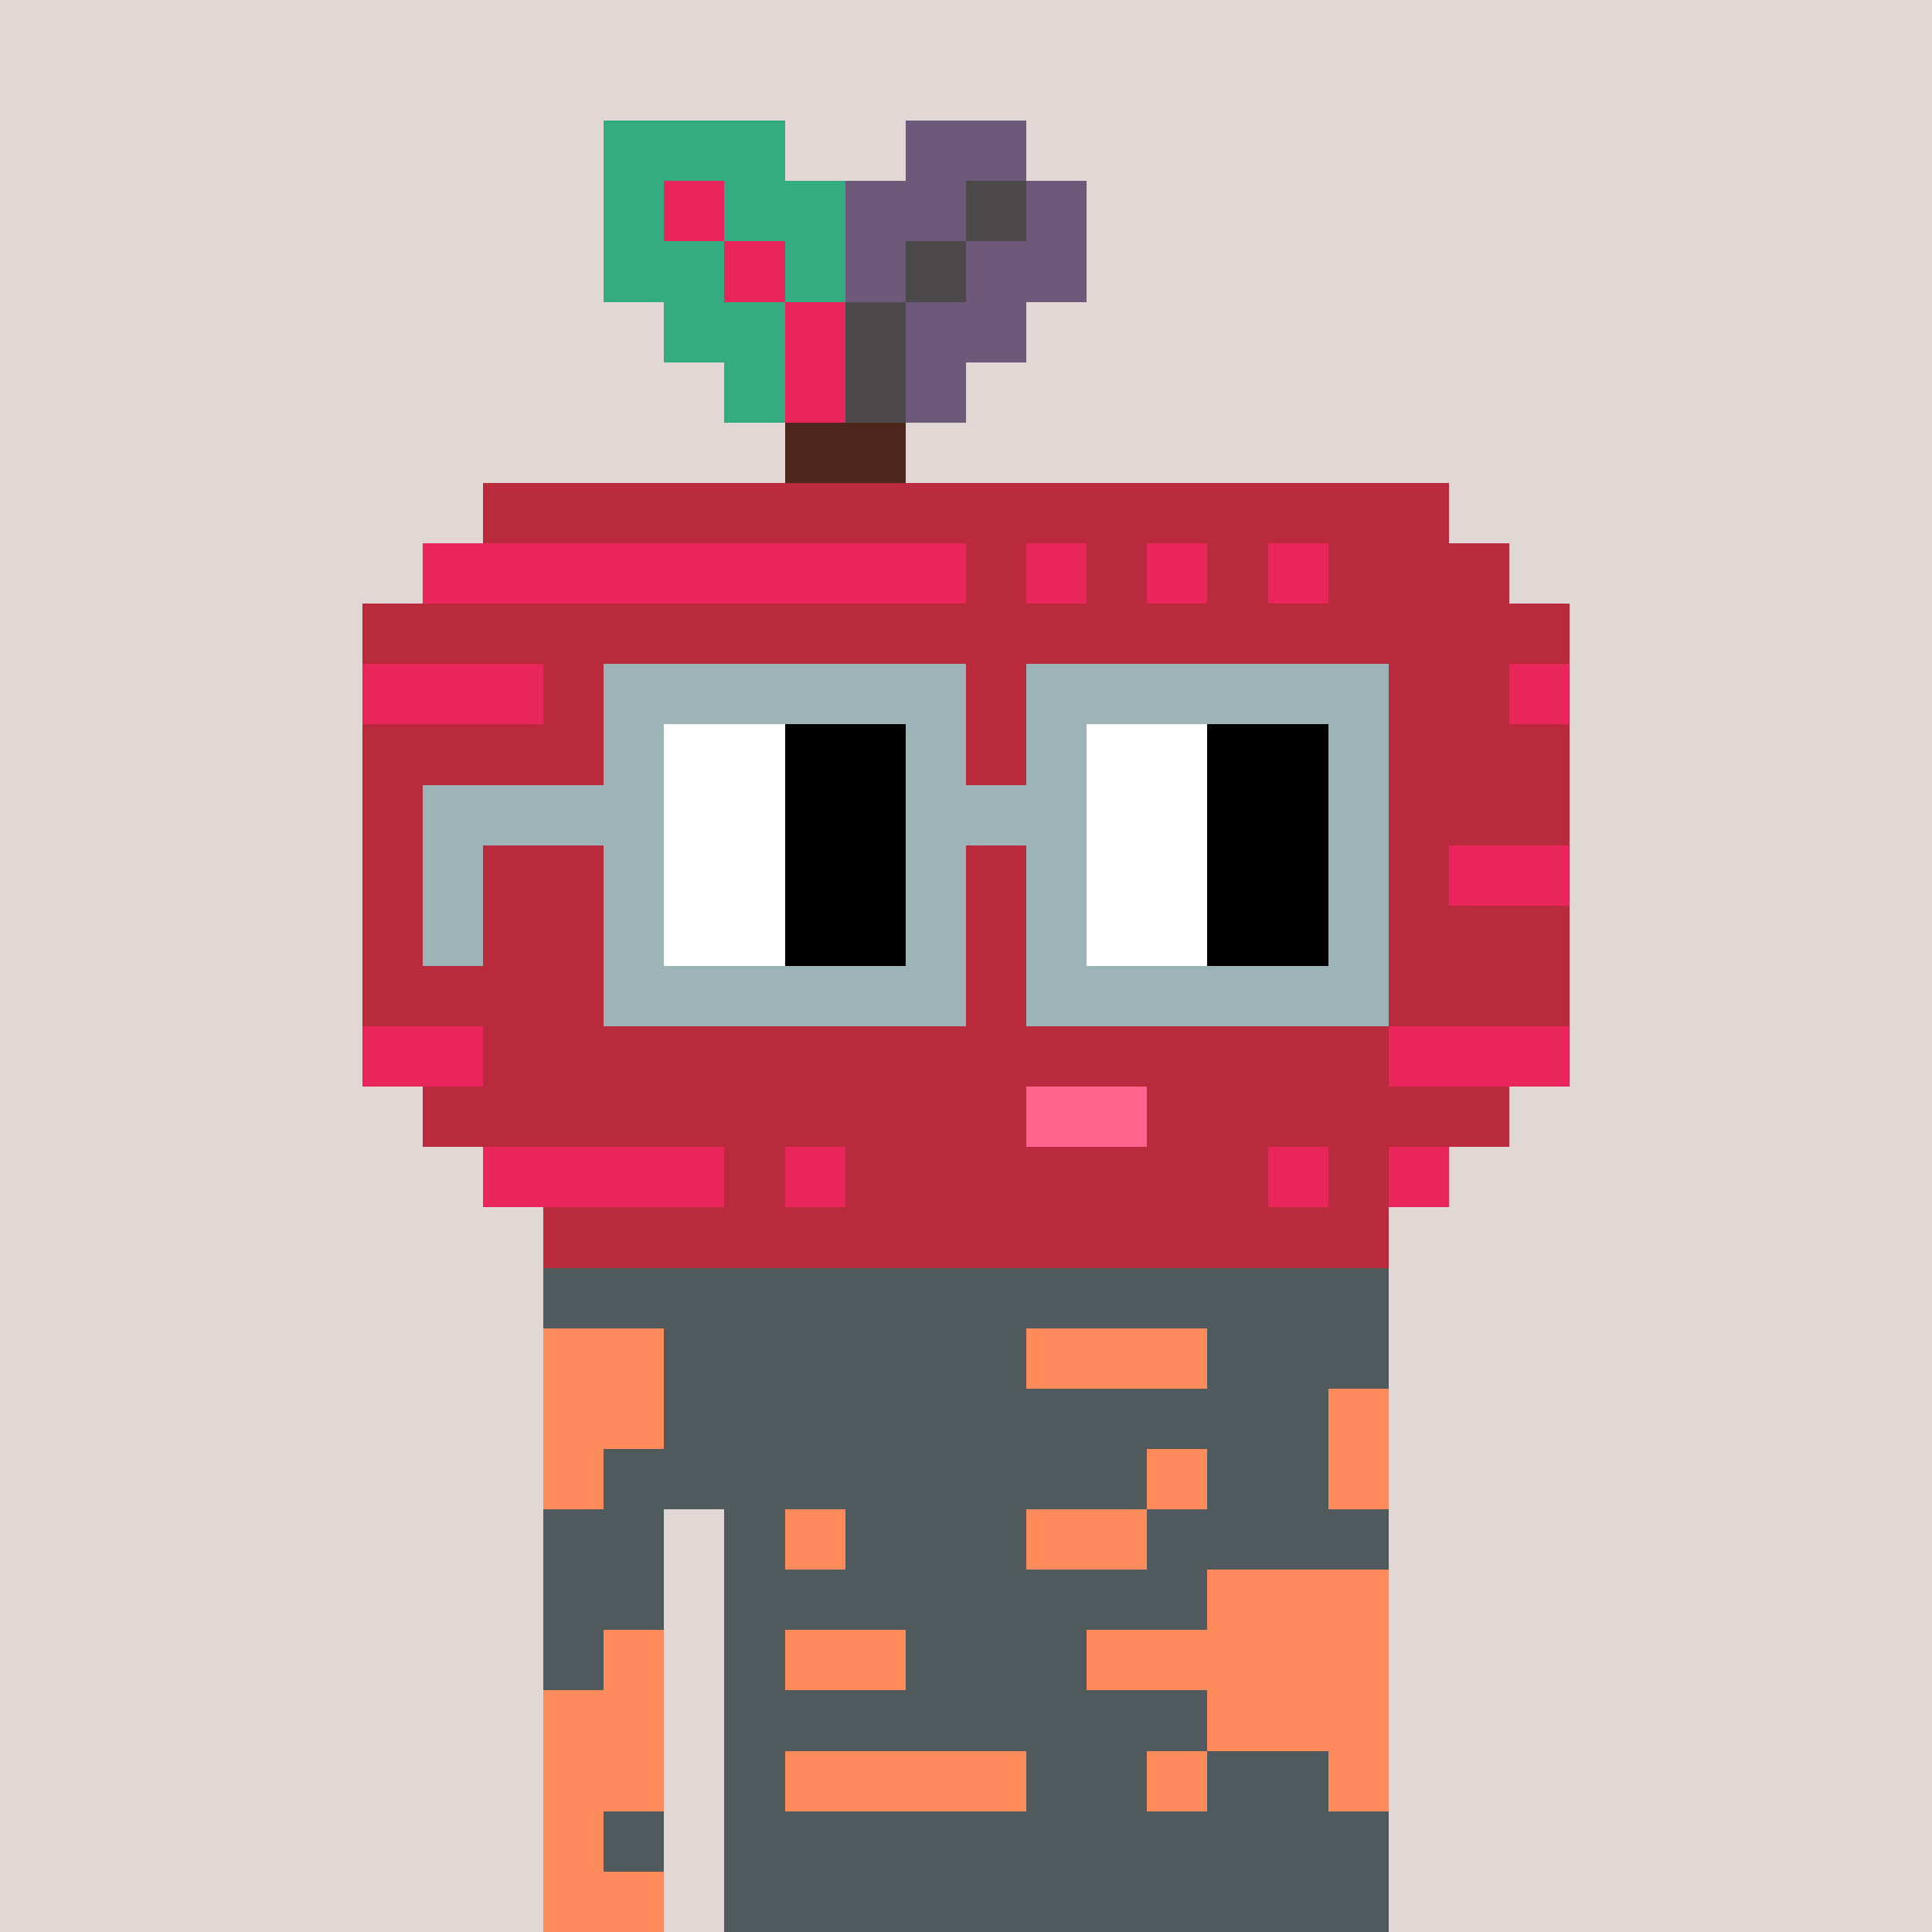 <svg width="320" height="320" viewBox="0 0 320 320" xmlns="http://www.w3.org/2000/svg" shape-rendering="crispEdges"> <rect width="100%" height="100%" fill="#e1d7d5" /><rect width="140" height="10" x="90" y="210" fill="#fd8b5b" shape-rendering="crispEdges" /><rect width="140" height="10" x="90" y="220" fill="#fd8b5b" shape-rendering="crispEdges" /><rect width="140" height="10" x="90" y="230" fill="#fd8b5b" shape-rendering="crispEdges" /><rect width="140" height="10" x="90" y="240" fill="#fd8b5b" shape-rendering="crispEdges" /><rect width="20" height="10" x="90" y="250" fill="#fd8b5b" shape-rendering="crispEdges" /><rect width="110" height="10" x="120" y="250" fill="#fd8b5b" shape-rendering="crispEdges" /><rect width="20" height="10" x="90" y="260" fill="#fd8b5b" shape-rendering="crispEdges" /><rect width="110" height="10" x="120" y="260" fill="#fd8b5b" shape-rendering="crispEdges" /><rect width="20" height="10" x="90" y="270" fill="#fd8b5b" shape-rendering="crispEdges" /><rect width="110" height="10" x="120" y="270" fill="#fd8b5b" shape-rendering="crispEdges" /><rect width="20" height="10" x="90" y="280" fill="#fd8b5b" shape-rendering="crispEdges" /><rect width="110" height="10" x="120" y="280" fill="#fd8b5b" shape-rendering="crispEdges" /><rect width="20" height="10" x="90" y="290" fill="#fd8b5b" shape-rendering="crispEdges" /><rect width="110" height="10" x="120" y="290" fill="#fd8b5b" shape-rendering="crispEdges" /><rect width="20" height="10" x="90" y="300" fill="#fd8b5b" shape-rendering="crispEdges" /><rect width="110" height="10" x="120" y="300" fill="#fd8b5b" shape-rendering="crispEdges" /><rect width="20" height="10" x="90" y="310" fill="#fd8b5b" shape-rendering="crispEdges" /><rect width="110" height="10" x="120" y="310" fill="#fd8b5b" shape-rendering="crispEdges" /><rect width="140" height="10" x="90" y="210" fill="#505a5c" shape-rendering="crispEdges" /><rect width="60" height="10" x="110" y="220" fill="#505a5c" shape-rendering="crispEdges" /><rect width="30" height="10" x="200" y="220" fill="#505a5c" shape-rendering="crispEdges" /><rect width="110" height="10" x="110" y="230" fill="#505a5c" shape-rendering="crispEdges" /><rect width="90" height="10" x="100" y="240" fill="#505a5c" shape-rendering="crispEdges" /><rect width="20" height="10" x="200" y="240" fill="#505a5c" shape-rendering="crispEdges" /><rect width="20" height="10" x="90" y="250" fill="#505a5c" shape-rendering="crispEdges" /><rect width="10" height="10" x="120" y="250" fill="#505a5c" shape-rendering="crispEdges" /><rect width="30" height="10" x="140" y="250" fill="#505a5c" shape-rendering="crispEdges" /><rect width="40" height="10" x="190" y="250" fill="#505a5c" shape-rendering="crispEdges" /><rect width="20" height="10" x="90" y="260" fill="#505a5c" shape-rendering="crispEdges" /><rect width="80" height="10" x="120" y="260" fill="#505a5c" shape-rendering="crispEdges" /><rect width="10" height="10" x="90" y="270" fill="#505a5c" shape-rendering="crispEdges" /><rect width="10" height="10" x="120" y="270" fill="#505a5c" shape-rendering="crispEdges" /><rect width="30" height="10" x="150" y="270" fill="#505a5c" shape-rendering="crispEdges" /><rect width="80" height="10" x="120" y="280" fill="#505a5c" shape-rendering="crispEdges" /><rect width="10" height="10" x="120" y="290" fill="#505a5c" shape-rendering="crispEdges" /><rect width="20" height="10" x="170" y="290" fill="#505a5c" shape-rendering="crispEdges" /><rect width="20" height="10" x="200" y="290" fill="#505a5c" shape-rendering="crispEdges" /><rect width="10" height="10" x="100" y="300" fill="#505a5c" shape-rendering="crispEdges" /><rect width="110" height="10" x="120" y="300" fill="#505a5c" shape-rendering="crispEdges" /><rect width="110" height="10" x="120" y="310" fill="#505a5c" shape-rendering="crispEdges" /><rect width="30" height="10" x="100" y="20" fill="#34ac80" shape-rendering="crispEdges" /><rect width="20" height="10" x="150" y="20" fill="#6f597a" shape-rendering="crispEdges" /><rect width="10" height="10" x="100" y="30" fill="#34ac80" shape-rendering="crispEdges" /><rect width="10" height="10" x="110" y="30" fill="#e9265c" shape-rendering="crispEdges" /><rect width="20" height="10" x="120" y="30" fill="#34ac80" shape-rendering="crispEdges" /><rect width="20" height="10" x="140" y="30" fill="#6f597a" shape-rendering="crispEdges" /><rect width="10" height="10" x="160" y="30" fill="#4b4949" shape-rendering="crispEdges" /><rect width="10" height="10" x="170" y="30" fill="#6f597a" shape-rendering="crispEdges" /><rect width="20" height="10" x="100" y="40" fill="#34ac80" shape-rendering="crispEdges" /><rect width="10" height="10" x="120" y="40" fill="#e9265c" shape-rendering="crispEdges" /><rect width="10" height="10" x="130" y="40" fill="#34ac80" shape-rendering="crispEdges" /><rect width="10" height="10" x="140" y="40" fill="#6f597a" shape-rendering="crispEdges" /><rect width="10" height="10" x="150" y="40" fill="#4b4949" shape-rendering="crispEdges" /><rect width="20" height="10" x="160" y="40" fill="#6f597a" shape-rendering="crispEdges" /><rect width="20" height="10" x="110" y="50" fill="#34ac80" shape-rendering="crispEdges" /><rect width="10" height="10" x="130" y="50" fill="#e9265c" shape-rendering="crispEdges" /><rect width="10" height="10" x="140" y="50" fill="#4b4949" shape-rendering="crispEdges" /><rect width="20" height="10" x="150" y="50" fill="#6f597a" shape-rendering="crispEdges" /><rect width="10" height="10" x="120" y="60" fill="#34ac80" shape-rendering="crispEdges" /><rect width="10" height="10" x="130" y="60" fill="#e9265c" shape-rendering="crispEdges" /><rect width="10" height="10" x="140" y="60" fill="#4b4949" shape-rendering="crispEdges" /><rect width="10" height="10" x="150" y="60" fill="#6f597a" shape-rendering="crispEdges" /><rect width="20" height="10" x="130" y="70" fill="#4d271b" shape-rendering="crispEdges" /><rect width="160" height="10" x="80" y="80" fill="#b92b3c" shape-rendering="crispEdges" /><rect width="90" height="10" x="70" y="90" fill="#e9265c" shape-rendering="crispEdges" /><rect width="10" height="10" x="160" y="90" fill="#b92b3c" shape-rendering="crispEdges" /><rect width="10" height="10" x="170" y="90" fill="#e9265c" shape-rendering="crispEdges" /><rect width="10" height="10" x="180" y="90" fill="#b92b3c" shape-rendering="crispEdges" /><rect width="10" height="10" x="190" y="90" fill="#e9265c" shape-rendering="crispEdges" /><rect width="10" height="10" x="200" y="90" fill="#b92b3c" shape-rendering="crispEdges" /><rect width="10" height="10" x="210" y="90" fill="#e9265c" shape-rendering="crispEdges" /><rect width="30" height="10" x="220" y="90" fill="#b92b3c" shape-rendering="crispEdges" /><rect width="200" height="10" x="60" y="100" fill="#b92b3c" shape-rendering="crispEdges" /><rect width="30" height="10" x="60" y="110" fill="#e9265c" shape-rendering="crispEdges" /><rect width="160" height="10" x="90" y="110" fill="#b92b3c" shape-rendering="crispEdges" /><rect width="10" height="10" x="250" y="110" fill="#e9265c" shape-rendering="crispEdges" /><rect width="200" height="10" x="60" y="120" fill="#b92b3c" shape-rendering="crispEdges" /><rect width="200" height="10" x="60" y="130" fill="#b92b3c" shape-rendering="crispEdges" /><rect width="180" height="10" x="60" y="140" fill="#b92b3c" shape-rendering="crispEdges" /><rect width="20" height="10" x="240" y="140" fill="#e9265c" shape-rendering="crispEdges" /><rect width="200" height="10" x="60" y="150" fill="#b92b3c" shape-rendering="crispEdges" /><rect width="200" height="10" x="60" y="160" fill="#b92b3c" shape-rendering="crispEdges" /><rect width="20" height="10" x="60" y="170" fill="#e9265c" shape-rendering="crispEdges" /><rect width="150" height="10" x="80" y="170" fill="#b92b3c" shape-rendering="crispEdges" /><rect width="30" height="10" x="230" y="170" fill="#e9265c" shape-rendering="crispEdges" /><rect width="100" height="10" x="70" y="180" fill="#b92b3c" shape-rendering="crispEdges" /><rect width="20" height="10" x="170" y="180" fill="#ff638d" shape-rendering="crispEdges" /><rect width="60" height="10" x="190" y="180" fill="#b92b3c" shape-rendering="crispEdges" /><rect width="40" height="10" x="80" y="190" fill="#e9265c" shape-rendering="crispEdges" /><rect width="10" height="10" x="120" y="190" fill="#b92b3c" shape-rendering="crispEdges" /><rect width="10" height="10" x="130" y="190" fill="#e9265c" shape-rendering="crispEdges" /><rect width="70" height="10" x="140" y="190" fill="#b92b3c" shape-rendering="crispEdges" /><rect width="10" height="10" x="210" y="190" fill="#e9265c" shape-rendering="crispEdges" /><rect width="10" height="10" x="220" y="190" fill="#b92b3c" shape-rendering="crispEdges" /><rect width="10" height="10" x="230" y="190" fill="#e9265c" shape-rendering="crispEdges" /><rect width="140" height="10" x="90" y="200" fill="#b92b3c" shape-rendering="crispEdges" /><rect width="60" height="10" x="100" y="110" fill="#9cb4b8" shape-rendering="crispEdges" /><rect width="60" height="10" x="170" y="110" fill="#9cb4b8" shape-rendering="crispEdges" /><rect width="10" height="10" x="100" y="120" fill="#9cb4b8" shape-rendering="crispEdges" /><rect width="20" height="10" x="110" y="120" fill="#ffffff" shape-rendering="crispEdges" /><rect width="20" height="10" x="130" y="120" fill="#000000" shape-rendering="crispEdges" /><rect width="10" height="10" x="150" y="120" fill="#9cb4b8" shape-rendering="crispEdges" /><rect width="10" height="10" x="170" y="120" fill="#9cb4b8" shape-rendering="crispEdges" /><rect width="20" height="10" x="180" y="120" fill="#ffffff" shape-rendering="crispEdges" /><rect width="20" height="10" x="200" y="120" fill="#000000" shape-rendering="crispEdges" /><rect width="10" height="10" x="220" y="120" fill="#9cb4b8" shape-rendering="crispEdges" /><rect width="40" height="10" x="70" y="130" fill="#9cb4b8" shape-rendering="crispEdges" /><rect width="20" height="10" x="110" y="130" fill="#ffffff" shape-rendering="crispEdges" /><rect width="20" height="10" x="130" y="130" fill="#000000" shape-rendering="crispEdges" /><rect width="30" height="10" x="150" y="130" fill="#9cb4b8" shape-rendering="crispEdges" /><rect width="20" height="10" x="180" y="130" fill="#ffffff" shape-rendering="crispEdges" /><rect width="20" height="10" x="200" y="130" fill="#000000" shape-rendering="crispEdges" /><rect width="10" height="10" x="220" y="130" fill="#9cb4b8" shape-rendering="crispEdges" /><rect width="10" height="10" x="70" y="140" fill="#9cb4b8" shape-rendering="crispEdges" /><rect width="10" height="10" x="100" y="140" fill="#9cb4b8" shape-rendering="crispEdges" /><rect width="20" height="10" x="110" y="140" fill="#ffffff" shape-rendering="crispEdges" /><rect width="20" height="10" x="130" y="140" fill="#000000" shape-rendering="crispEdges" /><rect width="10" height="10" x="150" y="140" fill="#9cb4b8" shape-rendering="crispEdges" /><rect width="10" height="10" x="170" y="140" fill="#9cb4b8" shape-rendering="crispEdges" /><rect width="20" height="10" x="180" y="140" fill="#ffffff" shape-rendering="crispEdges" /><rect width="20" height="10" x="200" y="140" fill="#000000" shape-rendering="crispEdges" /><rect width="10" height="10" x="220" y="140" fill="#9cb4b8" shape-rendering="crispEdges" /><rect width="10" height="10" x="70" y="150" fill="#9cb4b8" shape-rendering="crispEdges" /><rect width="10" height="10" x="100" y="150" fill="#9cb4b8" shape-rendering="crispEdges" /><rect width="20" height="10" x="110" y="150" fill="#ffffff" shape-rendering="crispEdges" /><rect width="20" height="10" x="130" y="150" fill="#000000" shape-rendering="crispEdges" /><rect width="10" height="10" x="150" y="150" fill="#9cb4b8" shape-rendering="crispEdges" /><rect width="10" height="10" x="170" y="150" fill="#9cb4b8" shape-rendering="crispEdges" /><rect width="20" height="10" x="180" y="150" fill="#ffffff" shape-rendering="crispEdges" /><rect width="20" height="10" x="200" y="150" fill="#000000" shape-rendering="crispEdges" /><rect width="10" height="10" x="220" y="150" fill="#9cb4b8" shape-rendering="crispEdges" /><rect width="60" height="10" x="100" y="160" fill="#9cb4b8" shape-rendering="crispEdges" /><rect width="60" height="10" x="170" y="160" fill="#9cb4b8" shape-rendering="crispEdges" /></svg>